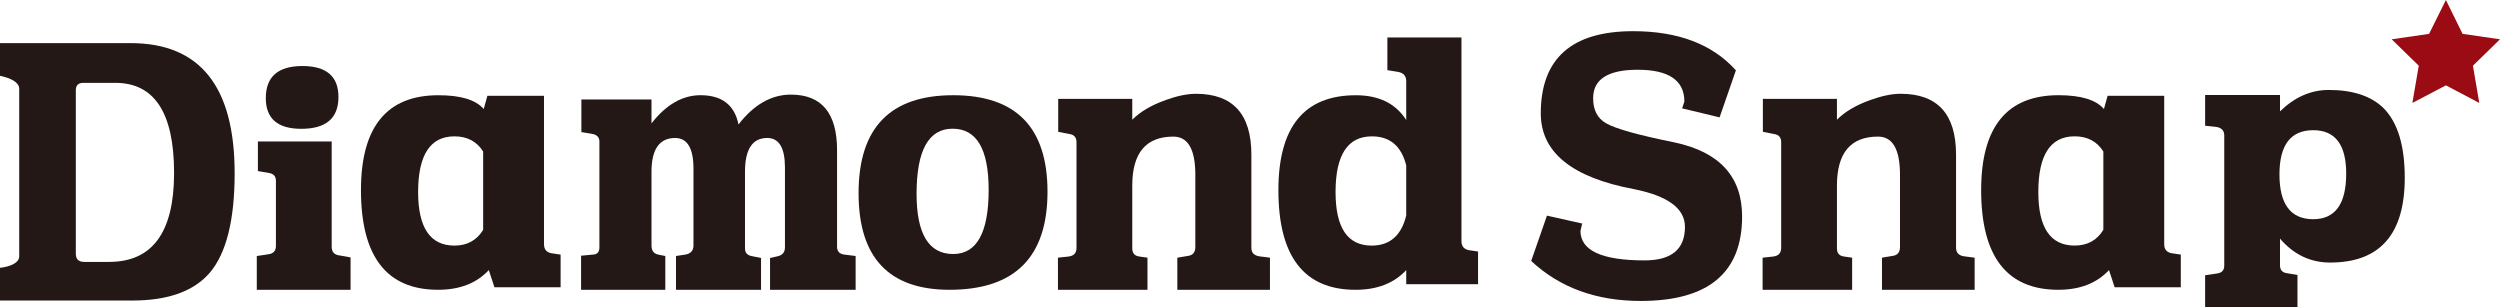 <?xml version="1.0" encoding="UTF-8"?><svg id="_レイヤー_2" xmlns="http://www.w3.org/2000/svg" viewBox="0 0 390.167 47.919"><defs><style>.cls-1{fill:#9a0b13;}.cls-2{fill:#231815;}</style></defs><g id="_レイヤー_1-2"><g><path class="cls-2" d="M20.402,6.731c10.812,0,16.219,6.771,16.219,20.306,0,7.293-1.293,12.466-3.868,15.513-2.493,2.902-6.519,4.352-12.085,4.352H0v-5.1c1.697-.205,2.998-.807,2.998-1.803V13.852c0-.996-1.301-1.673-2.998-2.021V6.731H20.402ZM11.834,39.603c0,.849,.438,1.272,1.316,1.272h3.869c6.769,0,10.149-4.627,10.149-13.881,0-9.378-3.061-14.066-9.184-14.066h-4.966c-.789,0-1.185,.383-1.185,1.144v25.531Z"/><path class="cls-2" d="M54.711,40.173v5.053h-14.634v-5.271l1.757-.264c.82-.089,1.228-.527,1.228-1.32v-10.141c0-.702-.352-1.108-1.054-1.228l-1.759-.304v-4.618h11.516v16.425c0,.817,.412,1.27,1.228,1.36l1.717,.308Zm-7.692-20.069c-3.692,0-5.536-1.598-5.536-4.788,0-3.34,1.906-5.011,5.714-5.011,3.749,0,5.624,1.61,5.624,4.833,0,3.312-1.934,4.966-5.802,4.966Z"/><path class="cls-2" d="M84.9,38.111c0,.877,.467,1.361,1.406,1.447l1.187,.181v5.093h-10.327l-.881-2.683c-1.902,2.055-4.541,3.076-7.91,3.076-8.027,0-12.039-5.183-12.039-15.553,0-9.871,4.027-14.809,12.086-14.809,3.484,0,5.844,.716,7.072,2.153l.573-2.069h8.833v23.163Zm-19.644-8.132c0,5.565,1.89,8.35,5.667,8.35,1.994,0,3.486-.822,4.482-2.462v-12.217c-.996-1.58-2.488-2.371-4.482-2.371-3.777,0-5.667,2.898-5.667,8.7Z"/><path class="cls-2" d="M133.535,39.954v5.271h-13.357v-4.963l1.188-.267c.762-.177,1.139-.644,1.139-1.404v-12.437c0-3.076-.919-4.618-2.768-4.618-2.314,0-3.469,1.761-3.469,5.274v11.953c0,.646,.319,1.04,.969,1.189l1.535,.309v4.963h-13.271v-5.271l1.451-.219c.848-.149,1.276-.618,1.276-1.409v-11.996c0-3.195-.956-4.793-2.862-4.793-2.457,0-3.688,1.761-3.688,5.274v11.515c0,.853,.408,1.333,1.23,1.447l.924,.181v5.271h-13.145v-5.317l1.849-.173c.673-.029,1.011-.399,1.011-1.1V22.067c0-.586-.324-.966-.969-1.141l-1.844-.31v-5.097h10.943v3.732c2.285-2.926,4.836-4.392,7.646-4.392,3.343,0,5.316,1.524,5.932,4.568,2.402-3.103,5.127-4.66,8.175-4.66,4.8,0,7.207,2.888,7.207,8.659v15.075c0,.731,.38,1.141,1.143,1.232l1.755,.219Z"/><path class="cls-2" d="M148.189,45.226c-9.463,0-14.195-5.024-14.195-15.073,0-10.196,4.923-15.292,14.764-15.292,9.816,0,14.723,5.024,14.723,15.071,0,10.194-5.098,15.294-15.291,15.294Zm.568-5.582c3.691,0,5.539-3.341,5.539-10.019,0-6.359-1.875-9.539-5.625-9.539-3.752,0-5.625,3.388-5.625,10.154,0,6.269,1.904,9.403,5.711,9.403Z"/><path class="cls-2" d="M198.198,40.215v5.011h-14.457v-5.011l1.583-.264c.816-.089,1.227-.555,1.227-1.403v-11.255c0-3.983-1.141-5.973-3.429-5.973-4.276,0-6.413,2.545-6.413,7.646v9.798c0,.766,.381,1.187,1.143,1.274l1.229,.176v5.011h-13.973v-5.011l1.625-.176c.85-.088,1.272-.538,1.272-1.36V22.197c0-.731-.351-1.156-1.053-1.274l-1.8-.352v-5.14h11.557v3.251c1.258-1.26,3.002-2.285,5.23-3.075,1.783-.646,3.351-.969,4.704-.969,5.769,0,8.654,3.167,8.654,9.496v14.544c0,.733,.394,1.169,1.19,1.318l1.711,.218Z"/><path class="cls-2" d="M228.084,37.624c0,.88,.469,1.364,1.404,1.455l1.188,.176v5.094h-11.21v-2.199c-1.9,2.055-4.539,3.076-7.905,3.076-8.029,0-12.045-5.183-12.045-15.553,0-9.871,4.029-14.809,12.086-14.809,3.604,0,6.225,1.288,7.864,3.867v-6.066c0-.822-.436-1.306-1.313-1.451l-1.629-.266V5.852h11.561v31.772Zm-19.648-7.644c0,5.565,1.877,8.35,5.625,8.35,2.844,0,4.644-1.566,5.404-4.702v-7.821c-.761-3.018-2.546-4.526-5.356-4.526-3.783,0-5.673,2.898-5.673,8.7Z"/><path class="cls-2" d="M238.967,40.726l2.463-7.073,5.494,1.232-.266,1.143c0,3.074,3.339,4.61,10.018,4.61,4.192,0,6.289-1.742,6.289-5.229,0-2.867-2.654-4.834-7.957-5.891-9.697-1.816-14.543-5.756-14.543-11.818,0-8.557,4.805-12.834,14.414-12.834,7.028,0,12.375,2.036,16.037,6.111l-2.546,7.338-5.848-1.406,.353-1.056c0-3.312-2.432-4.968-7.293-4.968-4.631,0-6.945,1.482-6.945,4.441,0,1.846,.674,3.152,2.022,3.91,1.461,.852,5.023,1.847,10.679,2.989,7.032,1.493,10.547,5.346,10.547,11.558,0,8.792-5.275,13.184-15.824,13.184-6.939,0-12.639-2.082-17.094-6.242Z"/><path class="cls-2" d="M308.175,40.216v5.011h-14.46v-5.011l1.579-.266c.825-.087,1.232-.554,1.232-1.405v-11.248c0-3.988-1.141-5.979-3.429-5.979-4.272,0-6.411,2.548-6.411,7.644v9.801c0,.764,.378,1.188,1.143,1.275l1.227,.178v5.011h-13.973v-5.011l1.628-.178c.847-.088,1.272-.542,1.272-1.361V22.195c0-.73-.352-1.157-1.055-1.27l-1.801-.352v-5.146h11.559v3.254c1.257-1.258,3.002-2.288,5.227-3.076,1.787-.644,3.356-.971,4.704-.971,5.769,0,8.657,3.164,8.657,9.499v14.544c0,.732,.395,1.172,1.184,1.315l1.718,.224Z"/><path class="cls-2" d="M337.76,38.109c0,.879,.463,1.36,1.404,1.448l1.186,.177v5.095h-10.325l-.881-2.679c-1.903,2.05-4.54,3.076-7.907,3.076-8.03,0-12.044-5.186-12.044-15.556,0-9.874,4.029-14.811,12.084-14.811,3.488,0,5.845,.718,7.077,2.153l.572-2.064h8.834v23.161Zm-19.646-8.133c0,5.569,1.889,8.349,5.669,8.349,1.991,0,3.485-.82,4.481-2.458v-12.22c-.996-1.579-2.49-2.37-4.481-2.37-3.78,0-5.669,2.898-5.669,8.699Z"/><path class="cls-2" d="M355.832,17.378c2.289-2.226,4.821-3.339,7.603-3.339,3.809,0,6.683,.963,8.618,2.898,2.166,2.226,3.25,5.832,3.25,10.812,0,8.817-3.884,13.226-11.648,13.226-3.074,0-5.682-1.243-7.822-3.733v4.175c0,.732,.383,1.143,1.142,1.23l1.584,.266v5.007h-14.413v-4.965l1.799-.266c.793-.085,1.188-.496,1.188-1.23V21.153c0-.79-.439-1.239-1.317-1.356l-1.67-.177v-4.79h11.688v2.548Zm-.085,9.845c0,4.657,1.756,6.987,5.274,6.987,3.424,0,5.142-2.376,5.142-7.12,0-4.511-1.718-6.77-5.142-6.77-3.519,0-5.274,2.302-5.274,6.902Z"/><polygon class="cls-1" points="381.723 13.321 386.935 16.066 385.941 10.255 390.167 6.133 384.327 5.285 381.723 0 379.101 5.285 373.263 6.133 377.489 10.255 376.492 16.066 381.723 13.321"/></g></g></svg>